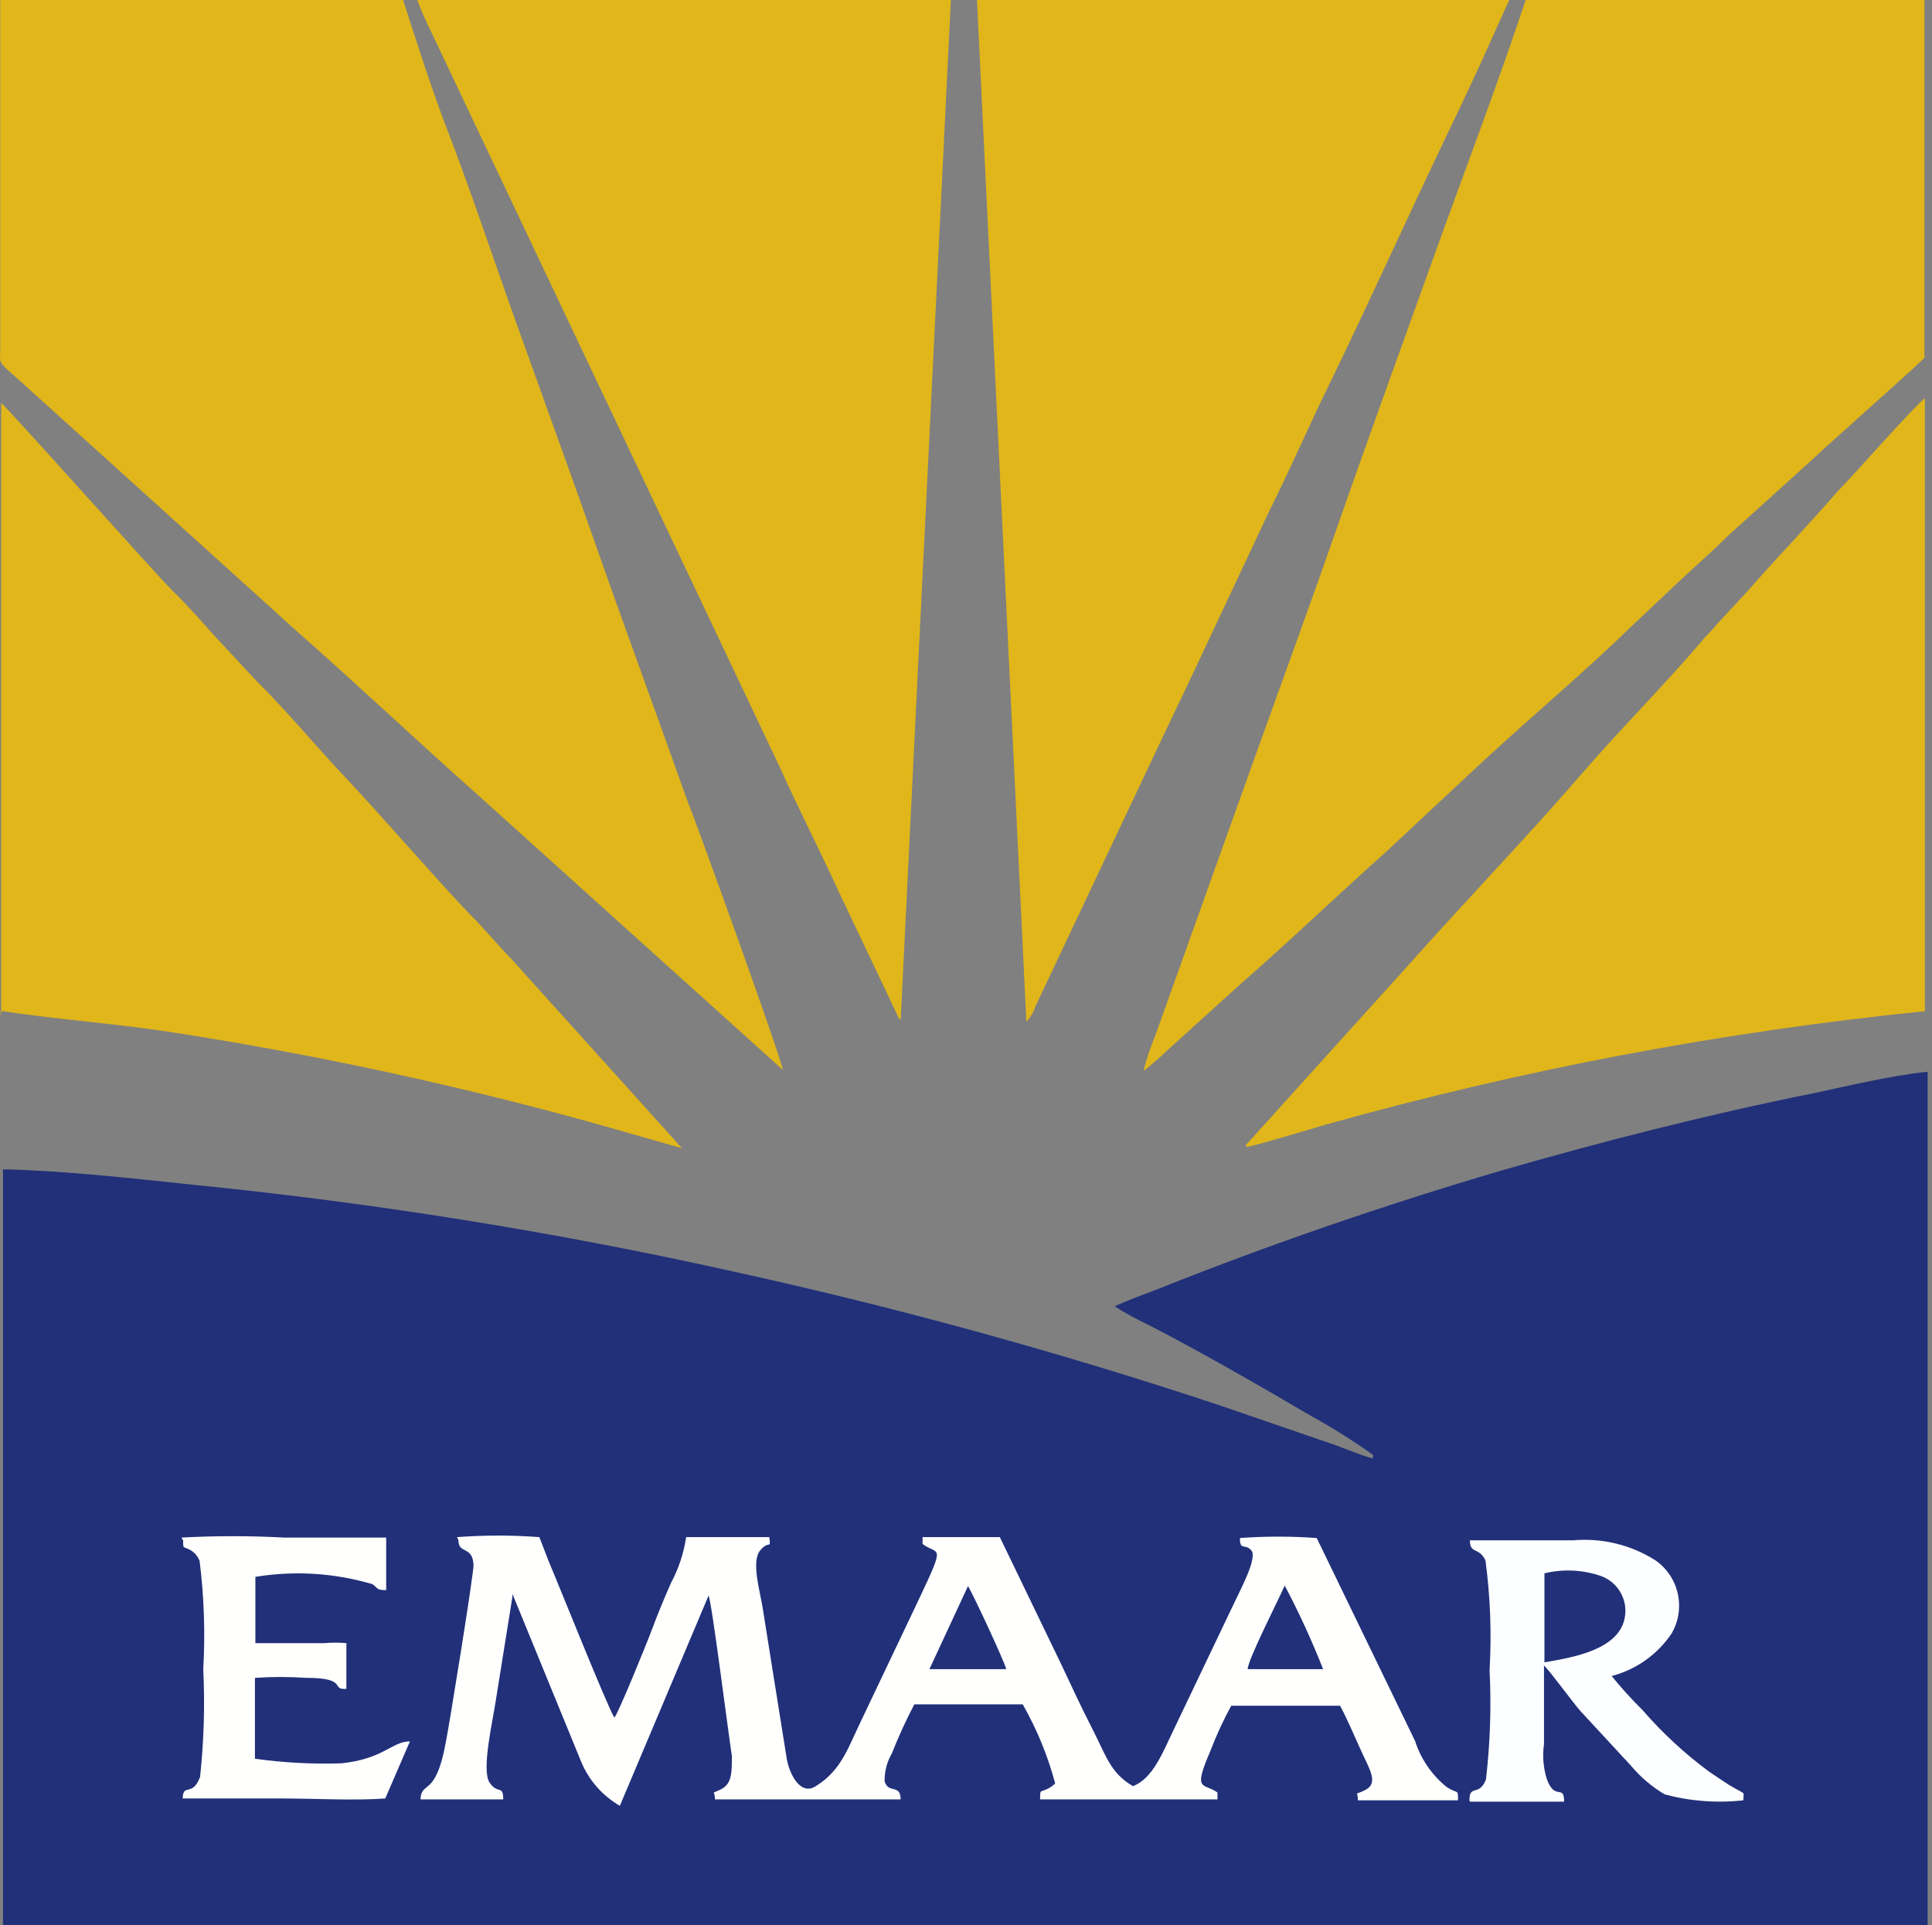 <svg width="280" height="279" viewBox="0 0 280 279" fill="none" xmlns="http://www.w3.org/2000/svg">
<rect x="0" y="0" width="280" height="279" fill="#808080" stroke="none"/>
<path fill-rule="evenodd" clip-rule="evenodd" d="M279.102 155.361C274.065 155.891 267.969 157.347 262.998 158.407C247.822 161.453 232.183 165.427 217.537 169.665C201.102 174.499 184.07 180.327 168.165 186.684C166.177 187.479 163.46 188.406 161.538 189.334C163.096 190.312 164.712 191.196 166.375 191.982C173.4 195.558 183.275 201.254 190.034 205.227C193.122 206.931 196.109 208.811 198.981 210.856V211.386C197.258 210.922 195.203 210.061 193.414 209.399L176.648 203.638C153.476 195.944 129.918 189.467 106.069 184.234C80.341 178.519 54.294 174.339 28.068 171.718C19.321 170.791 9.248 169.665 0.434 169.466V279H279.367V155.361H279.102Z" fill="#213079"/>
<path fill-rule="evenodd" clip-rule="evenodd" d="M113.491 155.228C113.491 153.97 100.237 117.348 99.773 116.487C95.067 103.243 90.429 90.66 85.856 77.614C81.283 64.568 76.578 51.919 72.005 38.807C69.686 32.185 67.433 25.562 65.047 19.404C62.661 13.245 60.408 6.159 58.42 0H0.035C0.035 16.424 0.035 33.642 0.035 50.264C0.035 52.979 -0.561 52.118 3.15 55.429L42.912 91.388C51.726 99.137 60.54 107.481 69.421 115.361L113.491 155.096V155.228Z" fill="#E0B61A"/>
<path fill-rule="evenodd" clip-rule="evenodd" d="M165.711 155.228C166.935 154.275 168.107 153.258 169.223 152.182L179.827 142.58C186.454 136.818 194.274 129.335 200.967 123.375L215.149 110.13C221.776 104.037 230.192 96.885 236.422 90.793L243.446 84.17C245.633 82.117 248.152 79.932 250.537 77.548C255.508 73.045 259.749 69.27 264.719 64.701L275.323 55.164C276.582 54.039 277.775 52.979 278.902 51.853V0H221.113C217.137 11.986 211.637 26.49 207.263 38.675C202.889 50.86 197.918 64.568 193.412 77.482C188.906 90.395 184.134 103.309 179.495 116.355L167.368 150.261C166.697 151.875 166.143 153.535 165.711 155.228Z" fill="#E0B61A"/>
<path fill-rule="evenodd" clip-rule="evenodd" d="M130.521 148.076L137.811 0H60.473C61.092 1.648 61.8 3.262 62.593 4.834L112.827 110.792C115.809 117.414 118.857 123.308 121.575 129.269L130.19 147.414C130.19 147.745 130.19 147.414 130.521 147.811V148.076Z" fill="#E0B61A"/>
<path fill-rule="evenodd" clip-rule="evenodd" d="M148.749 148.076C149.362 147.44 149.816 146.668 150.075 145.824L166.443 111.189C169.293 105.097 172.408 98.739 175.191 92.713L183.873 74.237C186.921 68.144 189.572 61.985 192.62 55.76C198.452 43.774 204.152 31.125 210.05 18.808C211.64 15.563 212.899 12.781 214.423 9.536L218.731 0H141.592L148.749 148.076Z" fill="#E0B61A"/>
<path fill-rule="evenodd" clip-rule="evenodd" d="M0.035 146.487C8.385 147.811 16.802 148.275 26.544 149.864C47.019 153.092 67.288 157.515 87.247 163.109L98.845 166.42L74.192 139.07C71.939 136.752 70.083 134.434 68.029 132.447C62.131 126.222 55.305 118.209 49.473 112.05C45.431 107.746 41.388 102.845 37.279 98.805L31.116 92.183C28.929 89.733 27.074 87.614 24.953 85.561C22.832 83.508 1.096 59.072 0.168 58.409V147.281L0.035 146.487Z" fill="#E0B61A"/>
<path fill-rule="evenodd" clip-rule="evenodd" d="M180.625 166.221C181.42 166.221 190.367 163.506 191.957 163.043C220.43 155.043 249.544 149.526 278.971 146.553V57.747C277.977 58.21 267.108 70.594 266.512 70.992C262.403 75.76 258.228 80.065 254.185 84.634C252.065 87.084 250.077 89.005 248.155 91.256C247.625 91.852 247.095 92.316 246.631 92.912C241.528 98.938 234.702 105.825 229.665 111.653C221.978 120.593 213.23 129.666 205.079 138.805L180.559 165.956L180.625 166.221Z" fill="#E0B61A"/>
<path fill-rule="evenodd" clip-rule="evenodd" d="M180.823 241.915C180.823 240.59 185.33 231.782 186.191 229.796C188.27 233.729 190.129 237.775 191.758 241.915H180.823ZM140.265 229.862C140.729 230.392 145.633 240.921 145.832 241.915H134.699L140.265 229.928V229.862ZM66.44 223.24C66.44 225.293 68.494 223.968 68.627 226.816C68.627 228.273 65.114 250.06 64.584 252.643C63.126 260.59 61.072 258.007 60.94 260.788H72.934C72.934 258.603 72.139 260.126 70.946 258.338C69.754 256.55 71.41 249.398 71.808 246.749L74.26 231.451C74.26 230.723 74.26 231.451 74.26 230.988L84.267 255.424C85.39 258.069 87.344 260.277 89.833 261.716L102.69 231.252C103.154 232.113 105.54 251.12 106.07 254.497C106.07 256.947 106.07 258.537 104.479 259.331C102.889 260.126 103.618 259.331 103.618 260.788H130.524C130.524 258.471 128.735 260.06 128.204 258.139C128.185 256.721 128.551 255.325 129.265 254.1C130.218 251.681 131.302 249.315 132.512 247.014H148.218C150.274 250.614 151.856 254.465 152.923 258.471C152.567 258.84 152.138 259.133 151.664 259.331C150.604 259.795 150.803 259.331 150.736 260.788H176.449V259.795C174.461 258.338 172.805 259.795 175.389 253.835C176.255 251.562 177.274 249.349 178.437 247.213H194.21C195.336 249.266 196.463 252.047 197.523 254.299C198.584 256.55 199.71 258.47 197.921 259.397C196.132 260.325 196.795 259.398 196.795 260.921H211.308C211.308 259.133 211.308 260.126 209.585 258.934C207.477 257.205 205.912 254.906 205.078 252.312L190.83 222.908C187.124 222.638 183.403 222.638 179.697 222.908C179.697 224.829 180.426 223.637 181.353 224.696C182.281 225.756 179.763 230.392 178.968 232.113L170.021 250.855C168.497 254.034 167.039 257.808 164.189 258.868C160.942 256.948 160.346 254.563 158.424 250.789C156.502 247.014 155.441 244.696 153.917 241.451L144.904 222.776H133.705V223.769C135.958 225.491 137.151 223.372 133.175 231.782L124.957 249.067C122.969 253.106 122.041 256.484 118.33 258.802C116.077 260.391 114.42 257.212 114.022 254.894L110.51 232.908C110.112 230.458 108.853 226.286 110.179 224.696C111.504 223.107 111.703 224.697 111.504 222.776H99.443C99.098 225.092 98.359 227.332 97.256 229.398C96.328 231.518 95.4 233.703 94.539 236.021C93.677 238.339 89.568 248.405 89.038 248.934C88.11 247.544 81.019 229.795 79.495 226.219L78.17 222.776C74.199 222.478 70.212 222.478 66.241 222.776L66.44 223.24Z" fill="#FFFFFD"/>
<path fill-rule="evenodd" clip-rule="evenodd" d="M223.9 228.008C226.647 227.353 229.526 227.515 232.184 228.471C233.316 228.922 234.261 229.745 234.863 230.804C235.465 231.864 235.689 233.096 235.497 234.299C234.768 239.2 227.611 240.259 223.833 240.921C223.833 239.266 223.833 229.332 223.833 228.074L223.9 228.008ZM213.031 261.12H226.683C226.683 258.471 225.357 261.12 224.165 257.808C223.666 256.18 223.53 254.462 223.767 252.775C223.767 249.067 223.767 245.094 223.767 241.385C224.695 242.246 227.942 246.749 229.069 248.007L236.358 255.888C237.743 257.548 239.402 258.959 241.263 260.06C244.975 261.057 248.841 261.349 252.661 260.921C252.661 259.464 253.191 260.259 250.54 258.669L247.757 256.815C244.188 254.18 240.921 251.16 238.015 247.809C236.445 246.258 234.963 244.622 233.575 242.908C237.123 241.981 240.211 239.791 242.256 236.749C243.269 235.014 243.593 232.962 243.163 231C242.734 229.037 241.582 227.308 239.937 226.154C236.391 223.896 232.197 222.871 228.008 223.24C223.237 223.24 217.67 223.24 213.031 223.24C213.031 225.293 214.356 224.167 215.284 226.154C215.991 231.42 216.19 236.742 215.881 242.047C216.145 247.351 215.968 252.667 215.35 257.941C214.29 260.457 212.965 258.537 212.965 260.921L213.031 261.12Z" fill="#FDFEFF"/>
<path fill-rule="evenodd" clip-rule="evenodd" d="M26.542 223.24C26.542 224.63 26.542 224.034 27.669 224.696C28.24 225.058 28.681 225.591 28.928 226.219C29.577 231.424 29.755 236.678 29.458 241.915C29.709 247.128 29.554 252.354 28.994 257.543C27.868 260.523 26.542 258.338 26.476 260.656H26.542C28.067 260.656 25.349 260.656 26.874 260.656H40.923C45.496 260.656 51.394 260.987 55.834 260.656L59.413 252.378C56.828 252.378 55.635 254.895 49.538 255.557C45.33 255.698 41.117 255.476 36.947 254.894V243.173C39.418 243.006 41.898 243.006 44.369 243.173C50.599 243.173 47.815 244.961 50.201 244.762V238.14C49.143 238.05 48.078 238.05 47.02 238.14H43.64C41.586 238.14 38.869 238.14 37.013 238.14V228.537C42.676 227.603 48.477 227.965 53.978 229.597C54.84 230.193 54.509 230.458 55.967 230.458V222.842H41.188C36.222 222.572 31.244 222.572 26.277 222.842L26.542 223.24Z" fill="#FFFFFD"/>
</svg>
